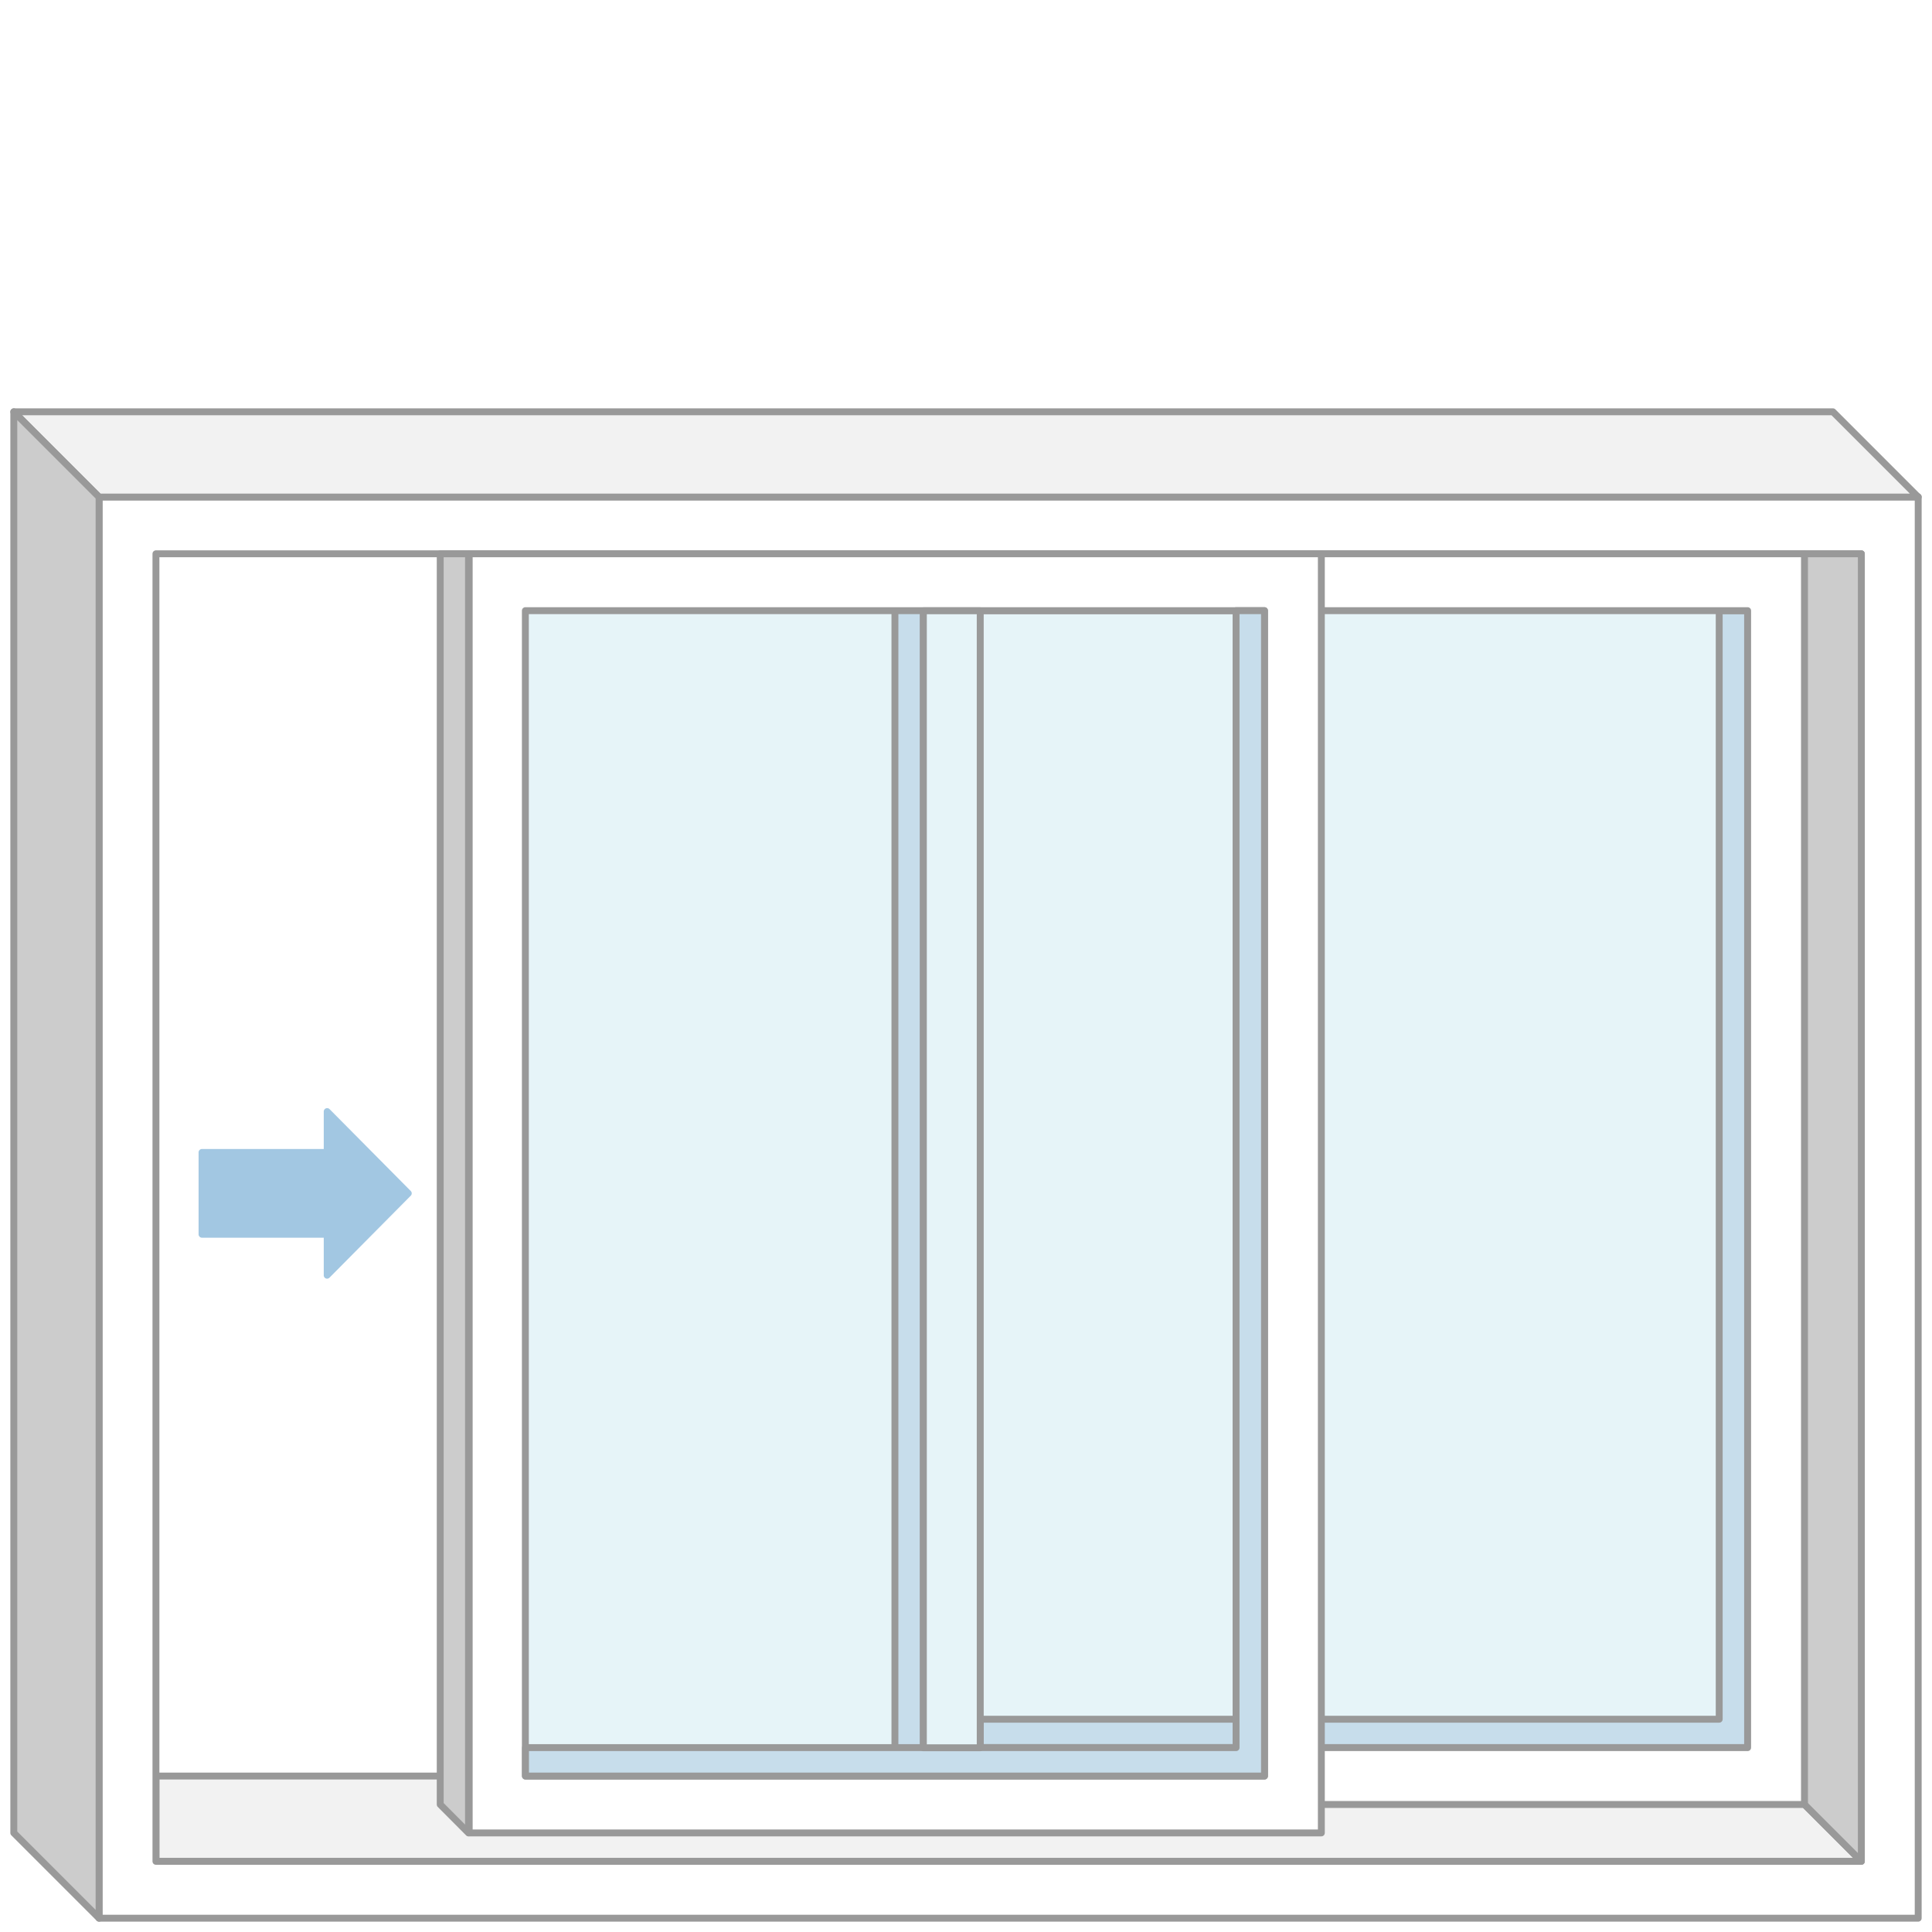 <svg id="Layer_1" data-name="Layer 1" xmlns="http://www.w3.org/2000/svg" width="140" height="140" viewBox="0 0 140 140"><title>WS_HorizontalSlider_140x140</title><rect width="140" height="140" fill="#fff"/><rect x="70" y="70" width="80.33" height="28.84" transform="translate(194.58 -25.75) rotate(90)" fill="#e6f4f8"/><rect x="40.13" y="75.15" width="80.33" height="18.54" transform="translate(164.72 4.12) rotate(90)" fill="#e6f4f8"/><rect x="10.27" y="72.06" width="82.39" height="26.78" transform="translate(136.91 33.99) rotate(90)" fill="#e6f4f8"/><polygon points="128.7 128.7 11.3 128.7 11.3 134.88 134.88 134.88 128.7 128.7" fill="#f2f2f2" stroke="#999" stroke-linejoin="round" stroke-width="0.5"/><path d="M11.3,134.88V40.13H134.88v94.75ZM139,139V36H7.18V139Z" fill="#fff" stroke="#999" stroke-linejoin="round" stroke-width="0.5"/><polygon points="7.18 36.02 1 29.84 132.82 29.84 139 36.02 7.18 36.02" fill="#f2f2f2" stroke="#999" stroke-linejoin="round" stroke-width="0.5"/><polygon points="7.18 139 1 132.82 1 29.84 7.18 36.02 7.18 139" fill="#ccc" stroke="#999" stroke-linejoin="round" stroke-width="0.5"/><polygon points="134.88 134.88 128.7 128.7 128.7 40.13 134.88 40.13 134.88 134.88" fill="#ccc" stroke="#999" stroke-linejoin="round" stroke-width="0.5"/><path d="M23.88,92.58l5.88-5.93a.24.24,0,0,0,0-.35l-5.88-5.93a.25.25,0,0,0-.27-.05.25.25,0,0,0-.15.23v2.71H14.63a.25.25,0,0,0-.24.25v5.93a.25.25,0,0,0,.24.25h8.83v2.72a.25.25,0,0,0,.15.23A.25.25,0,0,0,23.88,92.58Z" fill="#a2c7e2"/><polygon points="126.64 44.25 124.58 44.25 124.58 124.58 71.03 124.58 71.03 126.64 126.64 126.64 126.64 44.25" fill="#c7ddeb" stroke="#999" stroke-linejoin="round" stroke-width="0.5"/><path d="M66.91,130.76V40.13h63.85v90.63Zm59.73-4.12V44.25H71v82.39Z" fill="#fff" stroke="#999" stroke-linejoin="round" stroke-width="0.5"/><polygon points="66.91 130.76 64.85 128.7 64.85 40.13 66.91 40.13 66.91 130.76" fill="#c7ddeb" stroke="#999" stroke-linejoin="round" stroke-width="0.5"/><polygon points="33.95 132.82 31.9 130.76 31.9 40.13 33.95 40.13 33.95 132.82" fill="#ccc" stroke="#999" stroke-linejoin="round" stroke-width="0.5"/><path d="M38.07,128.7V44.25H91.63V128.7Zm57.68,4.12V40.13H34v92.69Z" fill="#fff" stroke="#999" stroke-linejoin="round" stroke-width="0.5"/><polygon points="91.63 44.25 89.57 44.25 89.57 126.64 38.08 126.64 38.08 128.7 91.63 128.7 91.63 44.25" fill="#c7ddeb" stroke="#999" stroke-linejoin="round" stroke-width="0.5"/><rect x="27.78" y="83.39" width="82.39" height="4.12" transform="translate(154.42 16.48) rotate(90)" fill="#e6f4f8" stroke="#999" stroke-linejoin="round" stroke-width="0.5"/></svg>